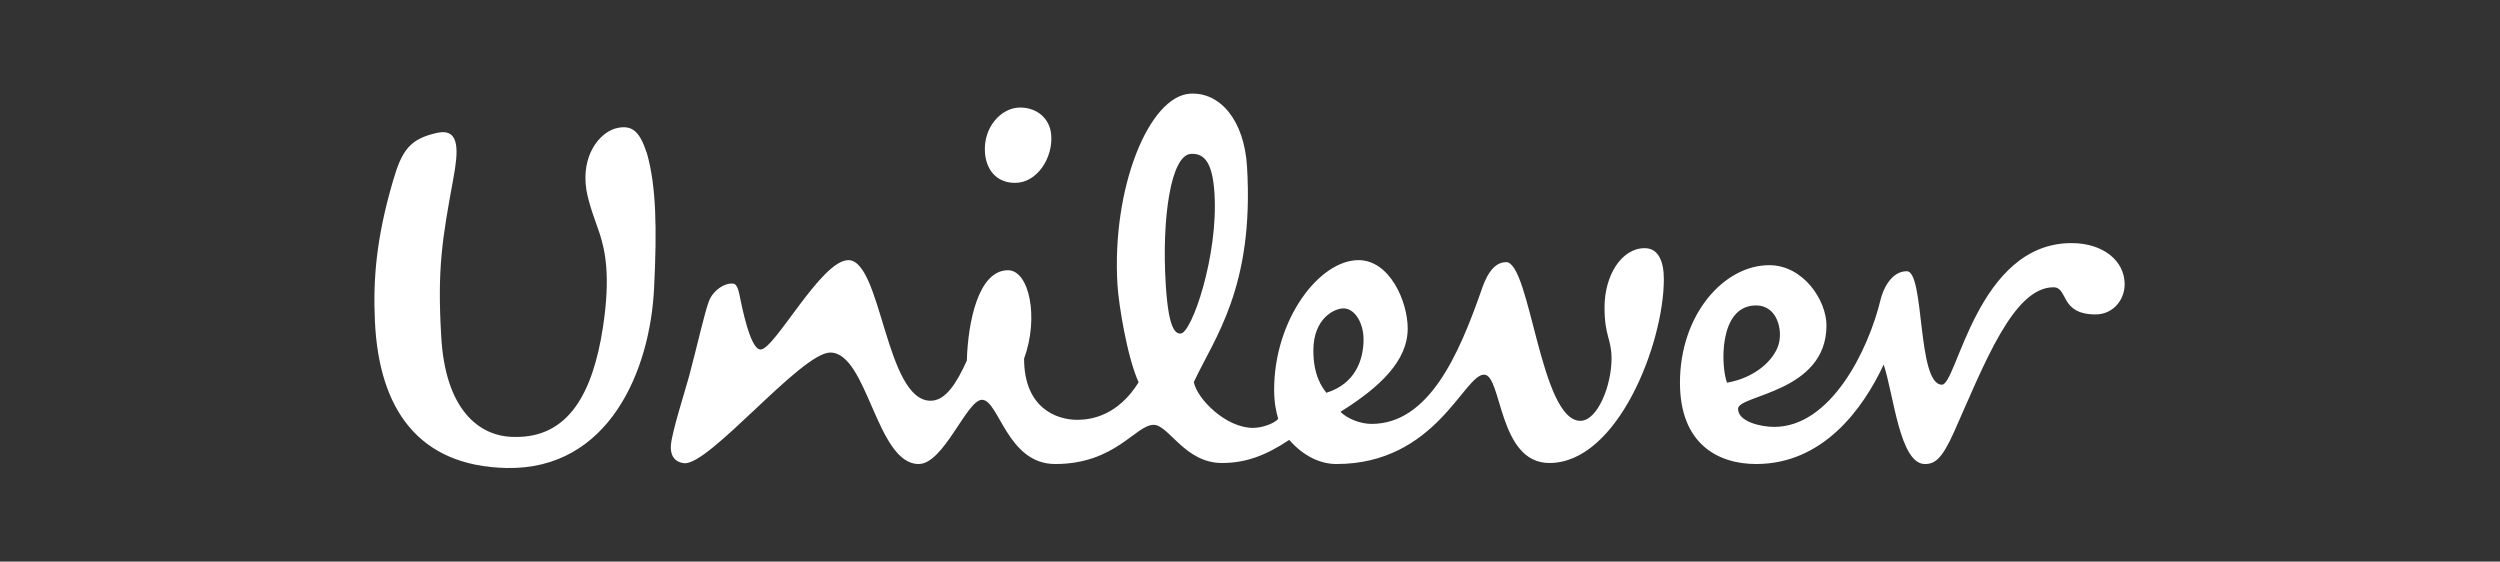 <svg xmlns="http://www.w3.org/2000/svg" fill="none" viewBox="0 0 641 144" height="144" width="641">
<rect x="0" y="0" width="641" height="144" fill="#333333" stroke="none"/>
<path fill="white" d="M276.224 107.643C280.083 107.643 286.719 106.392 291.94 98.028C288.955 91.394 286.83 77.99 286.524 73.112C284.985 48.148 294.604 24.665 305.136 24.021C312.85 23.555 319.024 30.859 319.735 42.687C321.628 73.793 311.274 86.781 306.092 97.974C306.968 102.319 314.326 109.711 321.279 109.711C323.846 109.711 326.952 108.426 327.731 107.385C327.21 105.595 326.69 103.273 326.69 99.917C326.69 81.892 338.28 66.699 348.322 66.699C356.304 66.699 360.935 77.255 360.935 84.221C360.935 92.448 353.982 99.158 343.689 105.597C345.497 107.385 348.829 108.688 351.671 108.688C366.357 108.688 374.044 90.915 379.738 74.688C380.767 71.588 382.573 67.213 386.17 67.213C392.357 67.213 394.937 107.899 405.211 107.899C409.597 107.899 413.2 98.88 413.2 91.945C413.2 86.794 411.4 86.278 411.4 78.805C411.4 70.576 415.78 63.63 421.709 63.63C425.312 63.63 426.611 67.213 426.611 71.586C426.611 88.067 414.756 118.713 397.265 118.713C384.112 118.713 385.14 96.058 380.509 96.058C375.339 96.058 368.128 118.975 342.659 118.975C338.518 118.975 334.156 116.916 330.562 112.788C324.383 116.918 319.219 118.713 313.296 118.713C303.781 118.713 299.66 108.929 295.799 108.929C291.155 108.929 286.021 118.975 270.557 118.975C258.2 118.975 256.136 102.507 251.774 102.507C247.902 102.507 241.984 118.975 235.551 118.975C224.72 118.975 222.422 90.395 212.883 90.395C205.415 90.395 181.823 119.424 175.421 118.761C172.841 118.492 171.762 116.562 172.033 113.989C172.393 110.429 175.458 100.894 176.707 96.381C178.788 88.552 180.7 79.969 181.767 77.229C182.827 74.474 185.689 72.501 187.98 72.715C189.138 72.824 189.487 74.981 189.842 76.759C191.141 83.124 192.96 89.617 195.006 89.617C198.62 89.617 210.568 66.699 217.514 66.699C226.026 66.699 227.047 102.752 238.621 102.752C242.493 102.752 245.335 98.128 247.9 92.448C248.165 82.903 250.734 69.29 258.458 69.29C263.874 69.29 266.453 81.379 262.575 91.945C262.575 104.554 270.809 107.643 276.224 107.643ZM482.201 76.752C479.01 89.985 469.337 109.456 454.903 109.456C451.564 109.456 445.635 108.161 445.635 104.812C445.635 101.202 468.307 100.706 468.307 83.442C468.307 77.014 462.388 67.991 453.63 67.991C442.044 67.991 430.741 80.618 430.741 98.126C430.741 113.822 440.494 118.975 450.272 118.975C467.279 118.975 477.571 105.057 482.975 93.478C485.559 101.202 487.086 118.975 493.542 118.975C496.109 118.975 497.921 117.683 501.021 110.741C508.718 93.478 516.193 73.659 526.503 73.659C530.356 73.659 528.047 80.618 537.315 80.618C541.683 80.618 544.76 77.014 544.76 72.874C544.76 66.949 539.362 62.331 531.128 62.331C506.929 62.331 501.789 98.635 497.923 98.635C491.478 98.635 493.544 69.542 488.898 69.542C484.775 69.542 482.754 74.454 482.201 76.752ZM311.397 49.635C310.948 42.444 309.208 39.197 305.344 39.455C300.215 39.767 297.843 55.903 298.892 72.856C299.56 83.919 301.208 85.623 302.741 85.517C305.576 85.355 312.384 65.581 311.397 49.635ZM269.523 34.516C269.161 30.393 265.924 27.574 261.545 27.574C256.656 27.574 252.056 32.704 252.546 39.147C252.858 43.387 255.364 46.886 260.277 46.886C265.927 46.886 270.044 40.448 269.523 34.516ZM349.614 87.039C349.614 82.671 347.285 79.067 344.474 79.067C342.132 79.067 336.743 81.628 336.743 89.875C336.743 96.333 339.041 99.396 340.088 100.706C347.543 98.386 349.614 92.19 349.614 87.039ZM450.272 78.309C455.687 78.309 457.237 84.717 455.952 88.589C454.651 92.448 450.027 96.84 442.814 98.128C441.266 94.256 440.494 78.309 450.272 78.309ZM153.798 60.026C153.057 57.685 150.919 52.423 150.329 48.541C149.044 39.938 153.54 34.271 157.67 32.973C162.307 31.68 164.115 34.002 165.904 39.418C168.224 47.652 168.484 58.459 167.703 73.91C166.689 95.026 156.126 120.521 129.868 119.992C107.202 119.495 97.171 104.812 96.131 82.413C95.641 71.857 96.391 61.308 100.77 46.37C103.085 38.382 105.156 35.539 112.353 34.002C118.016 32.973 117.507 38.885 116.221 45.861C113.396 61.308 112.091 68.763 113.132 86.278C114.144 104.812 122.66 112.029 131.928 112.029C145.829 112.291 152.003 100.706 154.589 83.956C156.636 70.576 155.097 64.137 153.798 60.026Z"></path>
</svg>
